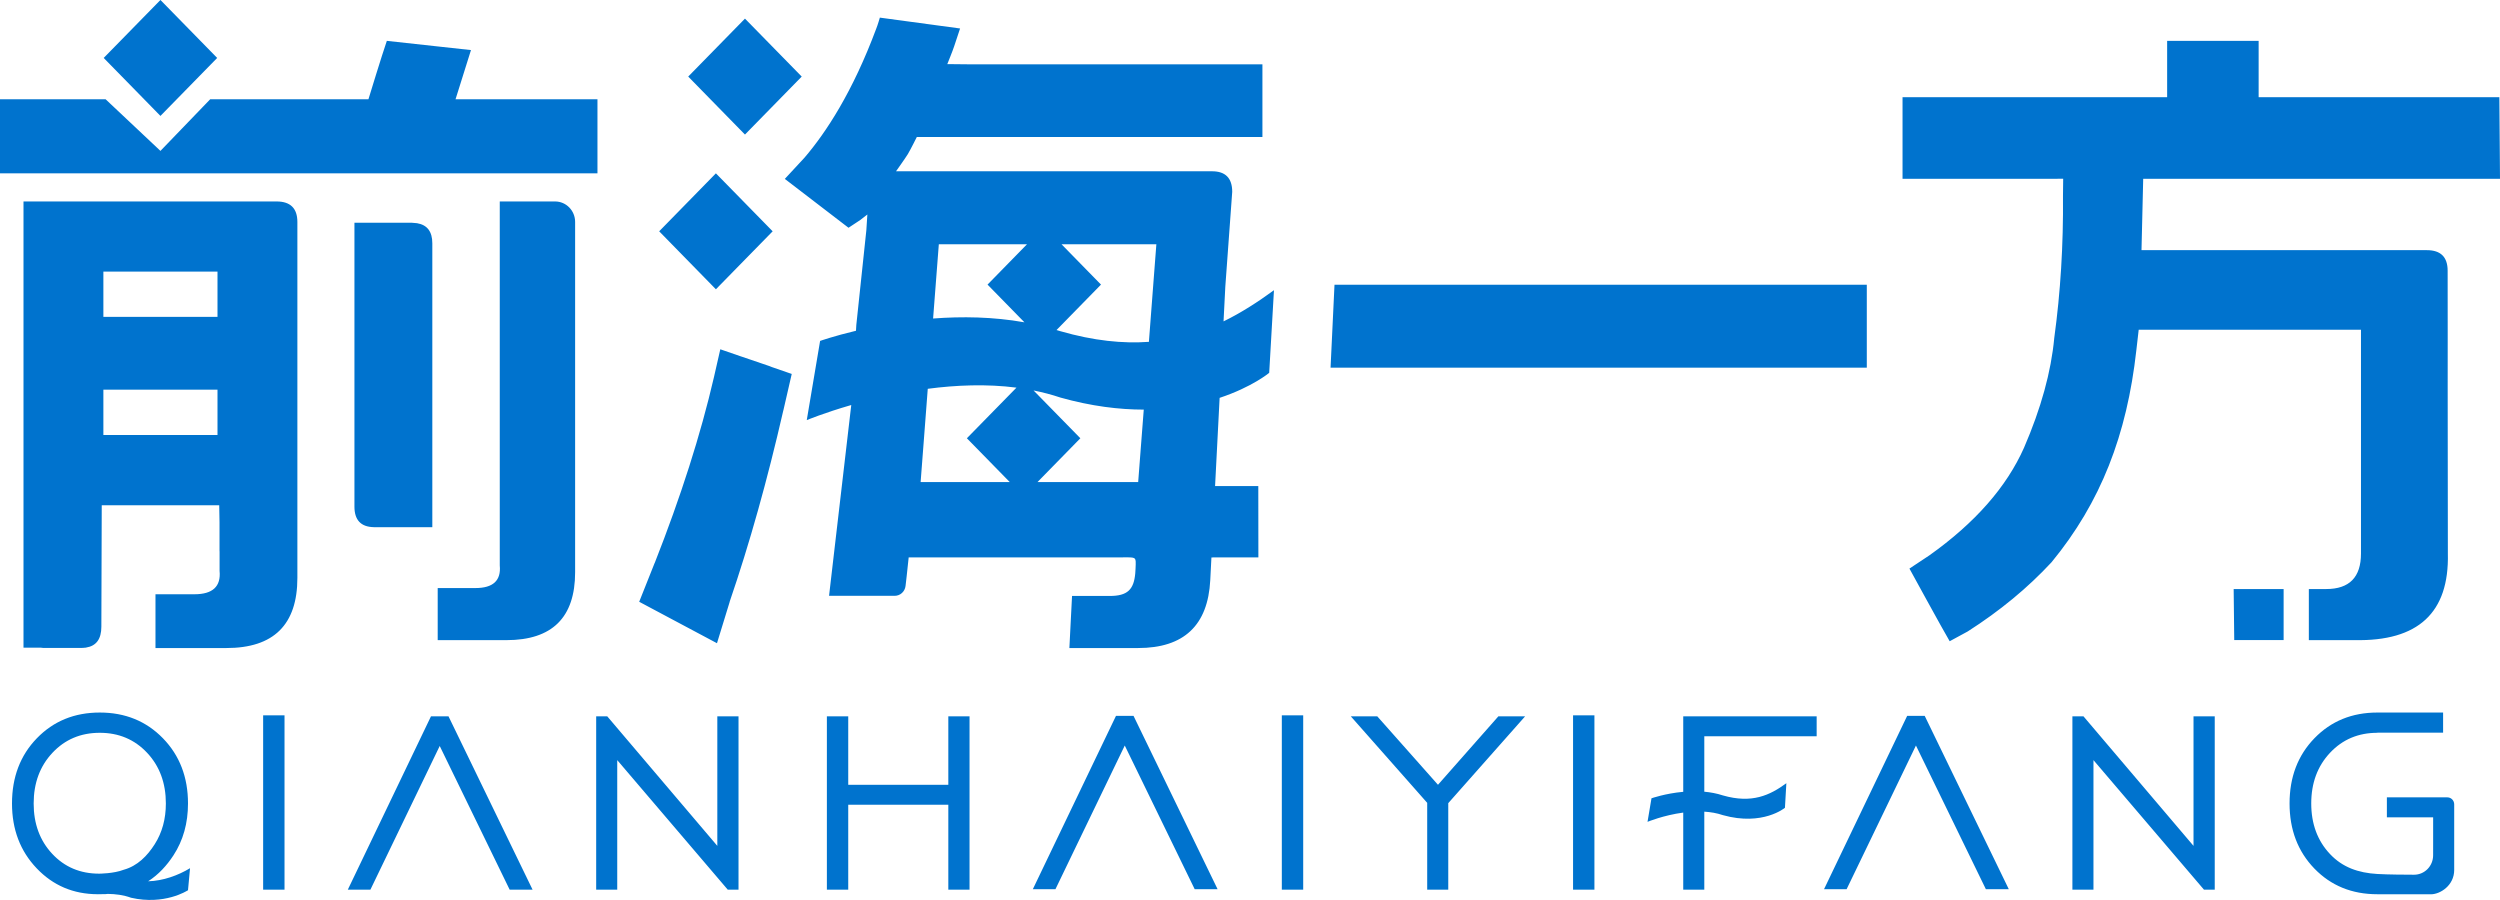 <svg 
 xmlns="http://www.w3.org/2000/svg"
 xmlns:xlink="http://www.w3.org/1999/xlink"
 width="125px" height="45px"
 viewBox="0 0 125 45">
<path fill-rule="evenodd"  fill="rgb(0, 115, 206)"
 d="M107.160,8.941 L107.075,12.508 L121.342,12.508 C122.035,12.508 122.382,12.851 122.382,13.536 C122.388,14.335 122.384,19.381 122.384,19.381 L122.393,27.677 C122.465,30.635 120.908,32.077 117.723,32.005 L115.442,32.005 L115.442,29.452 L116.311,29.452 C117.469,29.452 118.049,28.861 118.049,27.677 L118.049,19.930 L118.049,19.535 L118.049,18.639 L118.049,16.486 L106.935,16.486 L106.817,17.514 C106.345,21.749 105.040,25.116 102.579,28.110 C101.392,29.391 99.994,30.545 98.383,31.574 L97.484,32.062 C97.170,31.536 95.472,28.429 95.472,28.429 L96.469,27.768 C98.752,26.145 100.329,24.350 101.202,22.384 C102.052,20.418 102.556,18.589 102.713,16.897 C103.026,14.612 103.171,12.245 103.149,9.799 L103.159,8.937 L102.344,8.941 L95.127,8.941 L95.127,7.913 L95.127,5.924 L95.127,4.861 L108.357,4.861 L108.357,2.043 L112.932,2.043 L112.932,4.861 L124.968,4.861 L125.000,8.941 L107.160,8.941 ZM66.725,14.237 L75.343,14.237 L93.340,14.237 L93.340,18.385 L66.528,18.385 L66.725,14.237 ZM64.091,35.768 L65.160,35.768 L65.160,44.484 L64.091,44.484 L64.091,35.768 ZM63.460,18.642 C63.460,18.642 62.605,19.355 60.981,19.893 L60.754,24.304 L62.915,24.304 L62.919,27.870 L60.683,27.870 L60.571,27.876 L60.513,29.005 C60.397,31.270 59.193,32.402 56.904,32.402 L53.469,32.402 L53.602,29.798 L55.486,29.798 C56.372,29.798 56.692,29.481 56.763,28.666 C56.763,28.666 56.795,28.218 56.784,28.069 C56.765,27.837 56.674,27.867 55.905,27.870 L45.434,27.870 L45.331,28.831 L45.277,29.300 C45.244,29.580 45.011,29.791 44.735,29.791 L41.453,29.791 L41.572,28.762 L42.563,20.251 C41.203,20.644 40.338,21.006 40.338,21.006 L41.005,17.046 C41.005,17.046 41.689,16.803 42.799,16.538 L42.816,16.246 L43.317,11.514 L43.368,10.725 L43.015,10.999 C42.857,11.106 42.426,11.388 42.426,11.388 L39.241,8.945 L40.229,7.879 C41.304,6.621 42.634,4.597 43.814,1.427 C43.879,1.275 43.993,0.881 43.993,0.881 L48.004,1.424 C48.004,1.424 47.778,2.093 47.708,2.315 C47.637,2.537 47.365,3.205 47.365,3.205 L48.352,3.215 L63.121,3.215 L63.121,4.243 L63.121,5.787 L63.121,6.850 L45.841,6.850 C45.841,6.850 45.522,7.490 45.391,7.707 C45.262,7.919 44.801,8.564 44.801,8.564 L60.604,8.564 C61.275,8.564 61.611,8.907 61.611,9.593 L61.266,14.327 L61.177,16.069 C62.064,15.635 62.892,15.100 63.698,14.510 L63.460,18.642 ZM46.186,22.088 L46.031,24.104 L50.488,24.104 L48.344,21.913 L50.823,19.382 C49.329,19.189 47.801,19.254 46.388,19.440 L46.186,22.088 ZM46.941,12.214 L46.655,15.926 C48.083,15.817 49.656,15.836 51.222,16.116 L49.377,14.230 L51.349,12.214 L46.941,12.214 ZM51.874,24.104 L56.909,24.104 L57.050,22.266 L57.051,22.254 L57.188,20.481 C55.964,20.480 54.573,20.314 53.020,19.878 C52.582,19.730 52.133,19.614 51.678,19.523 L54.018,21.913 L51.874,24.104 ZM53.077,12.214 L55.050,14.230 L52.826,16.502 C52.890,16.522 52.955,16.540 53.019,16.560 C54.694,17.042 56.145,17.185 57.445,17.092 L57.691,13.868 L57.818,12.214 L53.077,12.214 ZM34.411,3.829 L37.248,0.931 L40.086,3.829 L37.248,6.728 L34.411,3.829 ZM38.633,11.565 L35.795,14.464 L32.959,11.565 L35.795,8.667 L38.633,11.565 ZM36.015,17.464 L37.052,17.822 C37.054,17.822 37.056,17.822 37.057,17.823 L38.467,18.303 C38.511,18.318 38.548,18.336 38.589,18.352 L39.587,18.697 L39.168,20.521 L39.166,20.521 C38.368,24.008 37.473,27.197 36.482,30.089 L36.485,30.090 L35.849,32.161 L31.960,30.089 L32.732,28.149 L32.735,28.150 C34.043,24.829 35.032,21.731 35.697,18.860 L36.015,17.464 ZM35.866,35.816 L36.926,35.816 L36.926,44.484 L36.388,44.484 L30.862,38.006 L30.862,44.484 L29.809,44.484 L29.809,35.816 L30.362,35.816 L35.866,42.294 L35.866,35.816 ZM0.000,4.963 L5.280,4.963 L8.022,7.545 L10.510,4.963 L17.118,4.963 L18.422,4.963 C18.422,4.963 19.096,2.752 19.342,2.043 L23.549,2.504 L22.777,4.963 L29.873,4.963 L29.873,8.667 L0.000,8.667 L0.000,4.963 ZM5.185,2.897 L8.022,-0.001 L10.859,2.897 L8.022,5.796 L5.185,2.897 ZM4.989,35.627 C6.259,35.627 7.312,36.056 8.148,36.915 C8.983,37.774 9.400,38.860 9.400,40.173 C9.400,41.158 9.158,42.022 8.674,42.765 C8.342,43.275 7.927,43.730 7.407,44.064 C8.155,44.045 8.911,43.768 9.502,43.410 L9.400,44.515 C9.389,44.520 9.379,44.525 9.369,44.529 C9.369,44.529 8.224,45.271 6.552,44.887 C6.176,44.750 5.777,44.699 5.386,44.695 C5.353,44.698 5.322,44.702 5.288,44.705 C5.202,44.709 5.078,44.711 4.923,44.711 C4.908,44.713 4.894,44.713 4.880,44.714 L4.880,44.711 C3.668,44.707 2.652,44.276 1.834,43.416 C1.011,42.553 0.600,41.472 0.600,40.173 C0.600,38.854 1.015,37.766 1.845,36.911 C2.675,36.055 3.723,35.627 4.989,35.627 ZM2.610,42.690 C3.227,43.352 4.010,43.683 4.958,43.683 C4.958,43.683 5.681,43.683 6.188,43.487 C6.873,43.297 7.365,42.795 7.736,42.211 C8.108,41.627 8.293,40.948 8.293,40.173 C8.293,39.152 7.981,38.308 7.356,37.641 C6.731,36.974 5.941,36.640 4.989,36.640 C4.035,36.640 3.246,36.974 2.621,37.641 C1.996,38.308 1.683,39.152 1.683,40.173 C1.683,41.189 1.992,42.028 2.610,42.690 ZM7.774,29.713 L9.720,29.713 C10.635,29.713 11.054,29.324 10.979,28.544 L10.979,27.563 L10.976,27.562 L10.976,26.121 L10.961,25.264 L5.087,25.264 L5.068,31.334 C5.068,31.951 4.814,32.298 4.305,32.378 L4.305,32.382 L4.272,32.382 C4.206,32.391 4.136,32.397 4.061,32.397 L2.181,32.397 C2.132,32.397 2.085,32.389 2.037,32.382 L1.175,32.382 L1.175,31.369 L1.175,28.678 L1.175,13.777 L1.175,11.136 L1.175,10.073 L2.181,10.073 L4.305,10.073 L13.829,10.073 C14.522,10.073 14.869,10.416 14.869,11.102 L14.869,12.569 L14.869,28.522 L14.869,28.894 C14.869,31.232 13.686,32.402 11.322,32.402 L7.774,32.402 L7.774,29.713 ZM10.875,13.579 L5.169,13.579 L5.169,15.844 L10.875,15.844 L10.875,13.579 ZM10.875,19.485 L5.169,19.485 L5.169,21.750 L10.875,21.750 L10.875,19.485 ZM14.226,44.484 L13.157,44.484 L13.157,35.768 L14.226,35.768 L14.226,44.484 ZM18.684,26.361 L18.684,26.358 C18.045,26.343 17.722,26.002 17.722,25.333 L17.722,11.136 L20.576,11.136 L20.853,11.160 C21.360,11.245 21.616,11.578 21.616,12.165 L21.616,26.361 L18.729,26.361 L18.684,26.361 ZM22.425,35.816 L26.629,44.484 L25.483,44.484 L21.986,37.299 L19.594,42.258 L18.520,44.484 L17.390,44.484 L21.549,35.816 L22.425,35.816 ZM21.885,32.007 L21.885,29.403 L23.769,29.403 C24.656,29.403 25.061,29.027 24.988,28.271 L24.988,10.073 L27.755,10.073 C28.308,10.073 28.756,10.531 28.756,11.096 L28.756,28.611 C28.756,30.875 27.610,32.007 25.321,32.007 L21.885,32.007 ZM42.412,39.239 L47.416,39.239 L47.416,35.816 L48.477,35.816 L48.477,44.484 L47.416,44.484 L47.416,40.236 L42.412,40.236 L42.412,44.484 L41.344,44.484 L41.344,35.816 L42.412,35.816 L42.412,39.239 ZM56.676,35.792 L60.880,44.461 L59.735,44.461 L56.238,37.276 L53.845,42.235 L52.772,44.461 L51.641,44.461 L55.800,35.792 L56.676,35.792 ZM71.899,39.239 L74.919,35.816 L76.256,35.816 L72.413,40.158 L72.413,44.484 L71.360,44.484 L71.360,40.142 L67.540,35.816 L68.863,35.816 L71.899,39.239 ZM79.721,44.484 L78.653,44.484 L78.653,35.768 L79.721,35.768 L79.721,44.484 ZM84.162,39.591 L84.162,35.815 L90.833,35.815 L90.833,36.813 L85.215,36.813 L85.215,39.585 C85.525,39.613 85.839,39.671 86.145,39.771 C87.599,40.189 88.493,39.764 89.318,39.161 L89.247,40.389 C89.247,40.389 88.139,41.316 86.145,40.757 C85.846,40.655 85.531,40.602 85.215,40.583 L85.215,44.484 L84.162,44.484 L84.162,40.629 C83.171,40.761 82.376,41.092 82.376,41.092 L82.574,39.915 C82.574,39.915 83.259,39.672 84.162,39.591 ZM96.235,35.792 L100.440,44.461 L99.294,44.461 L95.797,37.276 L93.405,42.235 L92.330,44.461 L91.201,44.461 L95.359,35.792 L96.235,35.792 ZM109.676,42.294 L109.676,35.816 L110.737,35.816 L110.737,44.484 L110.199,44.484 L104.673,38.006 L104.673,44.484 L103.620,44.484 L103.620,35.816 L104.173,35.816 L109.676,42.294 ZM114.181,32.004 L111.712,32.004 L111.683,29.452 L114.181,29.452 L114.181,32.004 ZM118.867,35.627 L122.155,35.627 L122.155,36.633 L118.867,36.633 L118.867,36.640 C117.914,36.640 117.125,36.974 116.500,37.641 C115.874,38.308 115.562,39.153 115.562,40.173 C115.562,41.194 115.874,42.038 116.500,42.702 C117.125,43.367 117.915,43.644 118.867,43.699 C119.437,43.732 120.213,43.733 120.706,43.736 C121.229,43.736 121.655,43.303 121.656,42.769 L121.657,42.136 L121.657,40.865 L119.344,40.865 L119.344,39.868 L122.367,39.868 C122.557,39.868 122.710,40.024 122.710,40.217 L122.710,42.474 L122.710,43.501 C122.710,44.282 121.997,44.717 121.546,44.714 L121.450,44.712 L118.867,44.712 C117.596,44.712 116.547,44.284 115.719,43.428 C114.892,42.572 114.478,41.488 114.478,40.173 C114.478,38.854 114.893,37.766 115.723,36.911 C116.553,36.055 117.601,35.627 118.867,35.627 Z"/>
</svg>